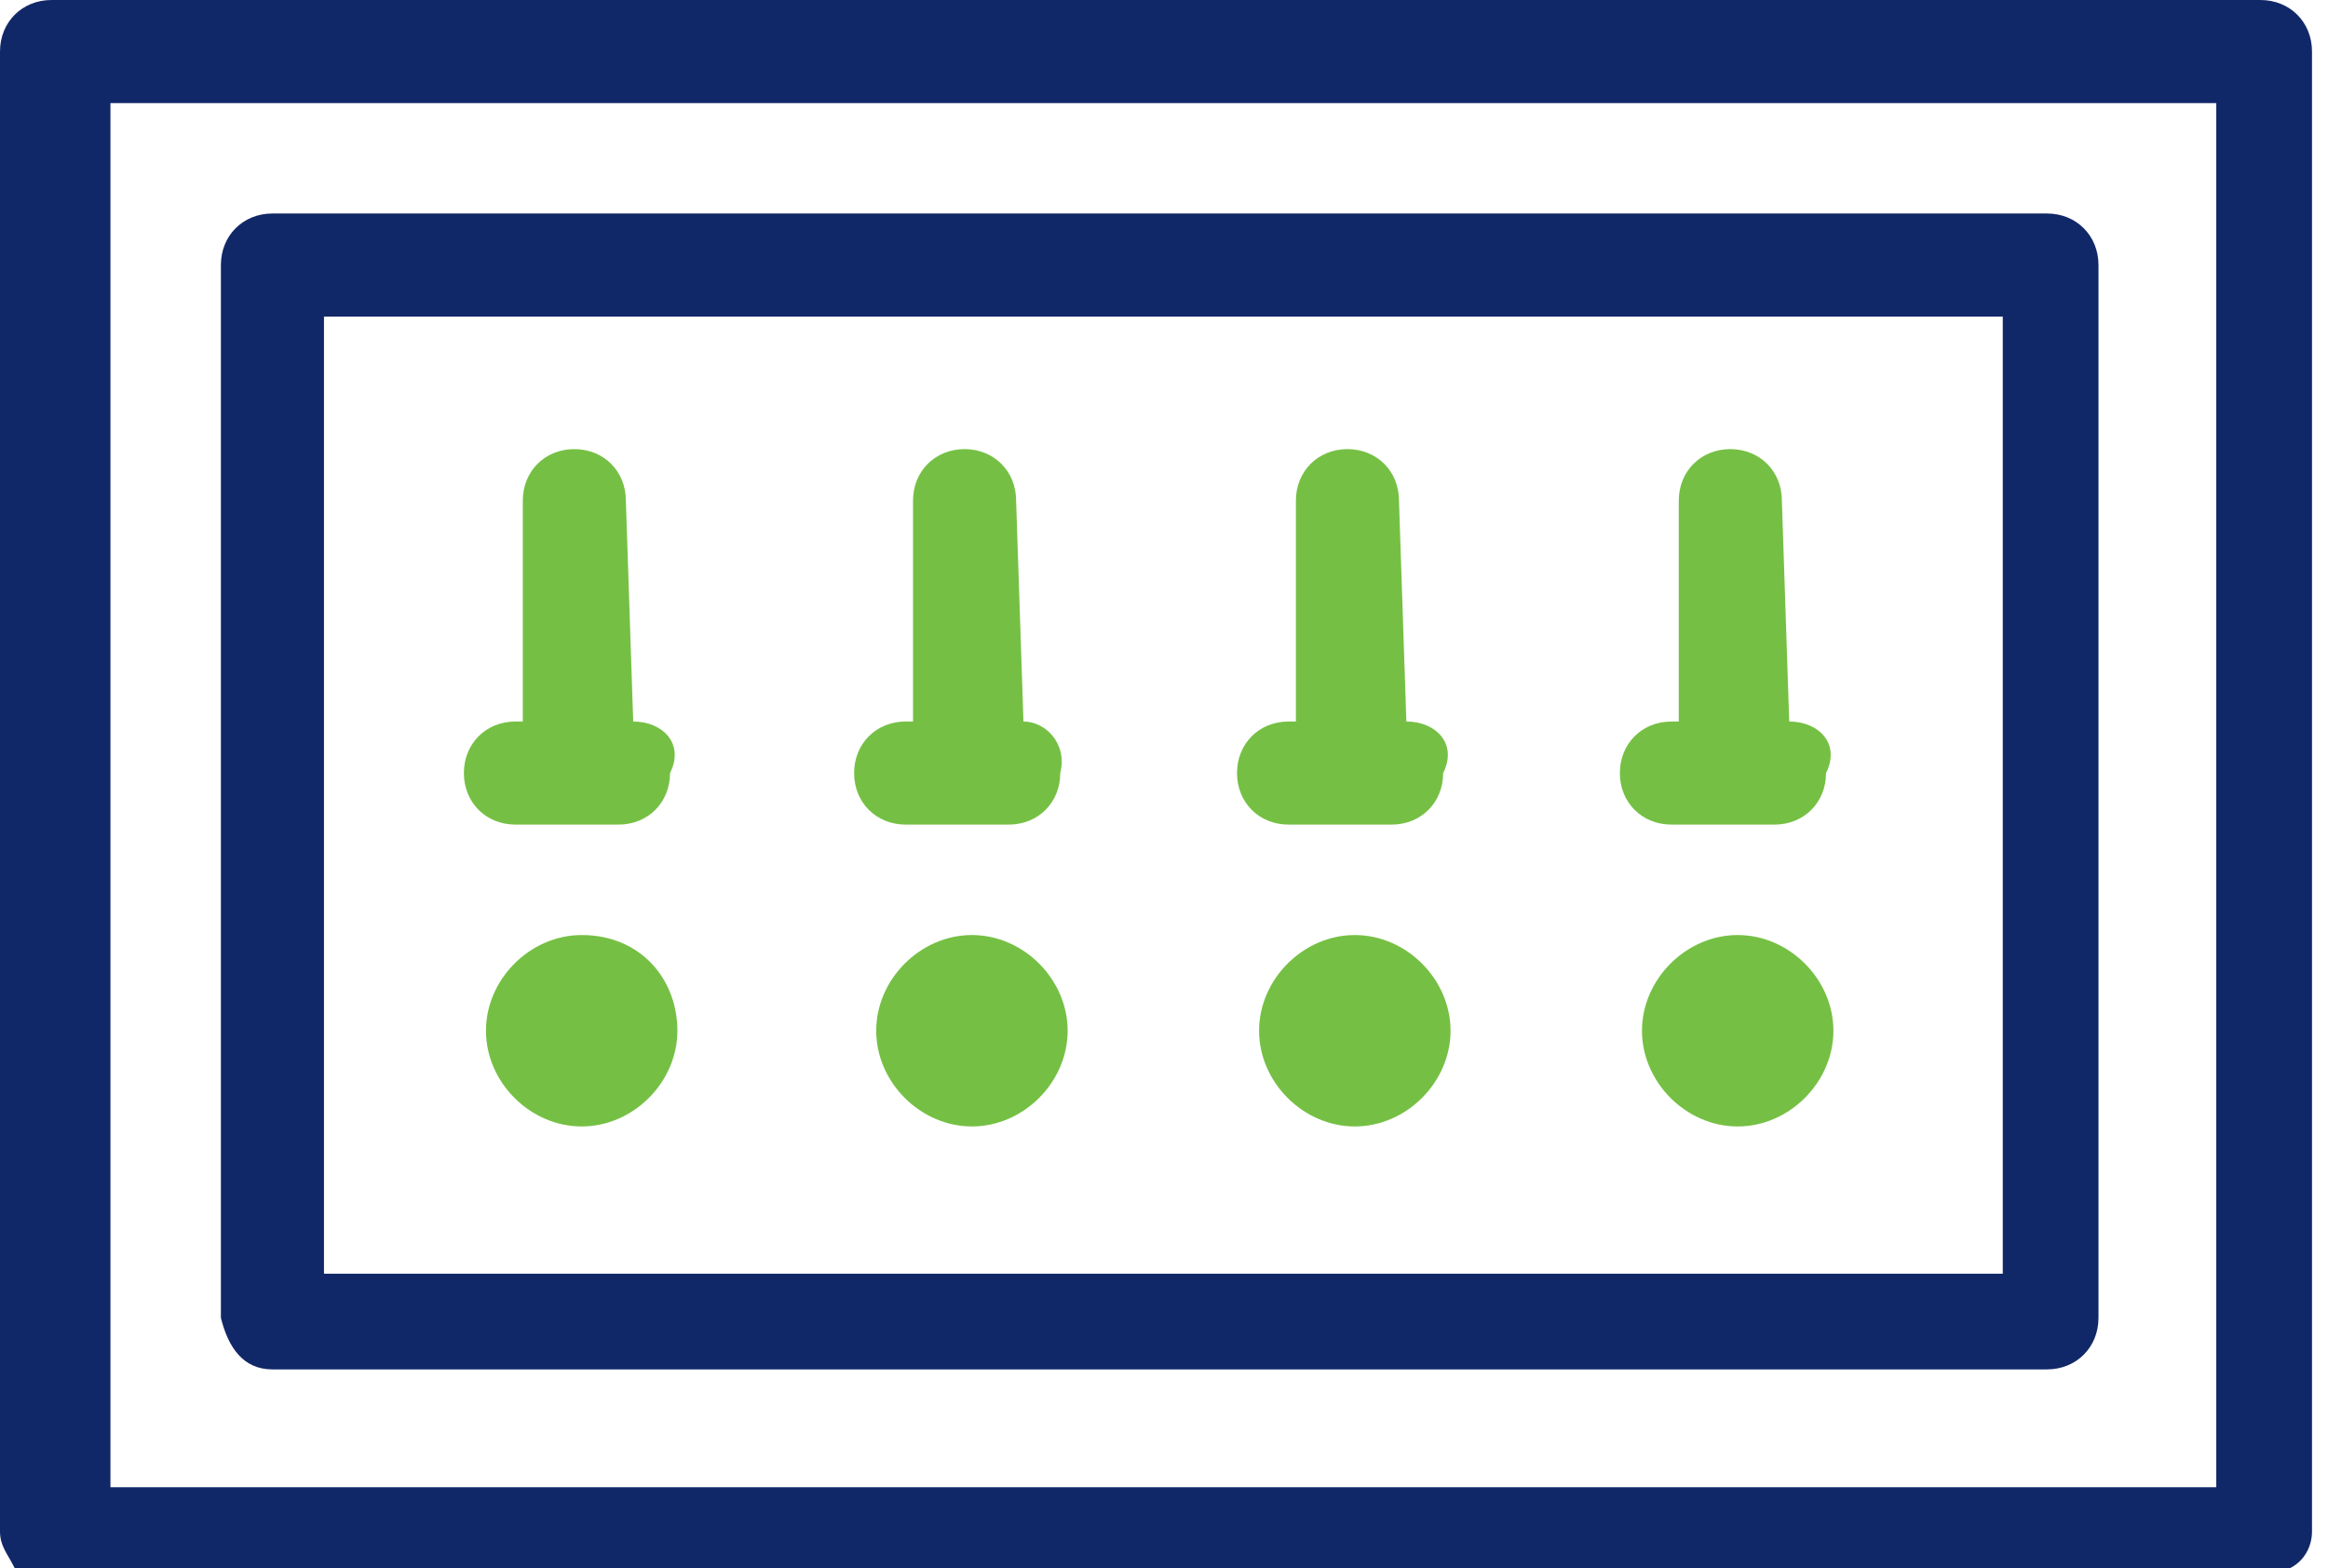 <svg width="95" height="64" viewBox="0 0 95 64" fill="none" xmlns="http://www.w3.org/2000/svg">
<path d="M23.737 38.16C21.634 38.16 19.831 39.963 19.831 42.066C19.831 44.169 21.634 45.972 23.737 45.972C25.84 45.972 27.643 44.169 27.643 42.066C27.643 39.963 26.141 38.16 23.737 38.16Z" fill="#75C044"/>
<path d="M39.662 38.16C37.559 38.16 35.756 39.963 35.756 42.066C35.756 44.169 37.559 45.972 39.662 45.972C41.765 45.972 43.568 44.169 43.568 42.066C43.568 39.963 41.765 38.16 39.662 38.16Z" fill="#75C044"/>
<path d="M55.286 38.16C53.183 38.16 51.38 39.963 51.38 42.066C51.38 44.169 53.183 45.972 55.286 45.972C57.39 45.972 59.193 44.169 59.193 42.066C59.193 39.963 57.39 38.16 55.286 38.16Z" fill="#75C044"/>
<path d="M70.911 38.16C68.808 38.16 67.005 39.963 67.005 42.066C67.005 44.169 68.808 45.972 70.911 45.972C73.014 45.972 74.817 44.169 74.817 42.066C74.817 39.963 73.014 38.16 70.911 38.16Z" fill="#75C044"/>
<path d="M94.347 62.498V2.103C94.347 0.901 93.446 0 92.244 0H2.103C0.901 0 0 0.901 0 2.103V62.498C0 63.099 0.301 63.399 0.601 64H93.446C94.047 63.7 94.347 63.099 94.347 62.498ZM90.441 60.695H4.507V4.207H90.441V60.695Z" fill="#112868"/>
<path d="M11.117 55.887H83.531C84.732 55.887 85.634 54.986 85.634 53.784V10.817C85.634 9.615 84.732 8.713 83.531 8.713H11.117C9.915 8.713 9.014 9.615 9.014 10.817V53.784C9.315 54.986 9.915 55.887 11.117 55.887ZM13.221 12.92H81.728V51.981H13.221V12.92Z" fill="#112868"/>
<path d="M25.84 29.446L25.54 20.432C25.54 19.23 24.639 18.329 23.437 18.329C22.235 18.329 21.334 19.23 21.334 20.432V29.446H21.033C19.831 29.446 18.93 30.348 18.93 31.55C18.93 32.752 19.831 33.653 21.033 33.653H25.24C26.441 33.653 27.343 32.752 27.343 31.55C27.944 30.348 27.042 29.446 25.84 29.446Z" fill="#75C044"/>
<path d="M41.765 29.446L41.465 20.432C41.465 19.23 40.563 18.329 39.361 18.329C38.16 18.329 37.258 19.23 37.258 20.432V29.446H36.958C35.756 29.446 34.854 30.348 34.854 31.55C34.854 32.752 35.756 33.653 36.958 33.653H41.164C42.366 33.653 43.267 32.752 43.267 31.55C43.568 30.348 42.666 29.446 41.765 29.446Z" fill="#75C044"/>
<path d="M57.39 29.446L57.089 20.432C57.089 19.23 56.188 18.329 54.986 18.329C53.784 18.329 52.883 19.23 52.883 20.432V29.446H52.582C51.38 29.446 50.479 30.348 50.479 31.55C50.479 32.752 51.38 33.653 52.582 33.653H56.789C57.991 33.653 58.892 32.752 58.892 31.55C59.493 30.348 58.592 29.446 57.39 29.446Z" fill="#75C044"/>
<path d="M73.014 29.446L72.714 20.432C72.714 19.23 71.812 18.329 70.61 18.329C69.408 18.329 68.507 19.23 68.507 20.432V29.446H68.207C67.005 29.446 66.103 30.348 66.103 31.55C66.103 32.752 67.005 33.653 68.207 33.653H72.413C73.615 33.653 74.516 32.752 74.516 31.55C75.117 30.348 74.216 29.446 73.014 29.446Z" fill="#75C044"/>
</svg>
